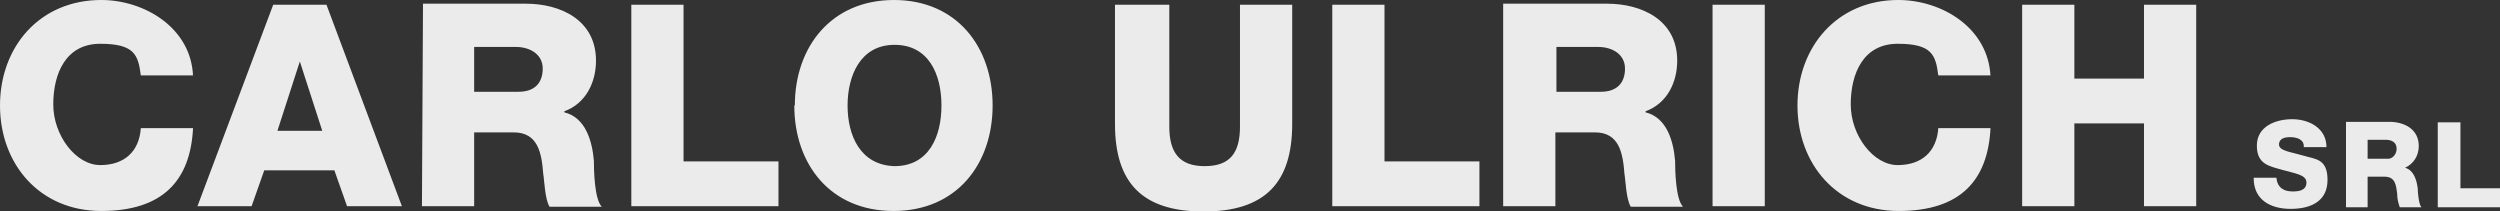 <?xml version="1.0" encoding="UTF-8"?>
<svg xmlns="http://www.w3.org/2000/svg" id="Layer_1" version="1.1" viewBox="0 0 474 40">
  <rect x="0" y="0" width="474" height="40" fill="#333333" stroke="none"/>
  <defs>
    <style>
      .st0 {
        fill: #ebebeb;
      }
    </style>
  </defs>
  <path class="st0" d="M383.4,39.1h9.9v-15.7h13.2v15.7h9.9V.9h-9.9v14h-13.2V.9h-9.9v38.3ZM377.4,14.5C377,5.3,368.2,0,359.9,0,348.3,0,340.8,8.9,340.8,20s7.5,20,19.2,20,16.9-5.8,17.4-15.7h-9.9c-.3,4.4-3.1,7-7.7,7s-8.9-5.6-8.9-11.5,2.4-11.5,8.9-11.5,7.2,2.1,7.7,6h9.9v.2ZM324.7,39.1h9.9V.9h-9.9v38.3ZM295.1,8.9h7.9c2.7,0,5.1,1.4,5.1,4.1s-1.5,4.4-4.6,4.4h-8.4v-8.5ZM285,39.1h9.9v-14h7.5c4.6,0,5.3,3.9,5.6,7.9.2,1,.3,4.8,1.2,6.2h9.9c-1.4-1.4-1.5-7-1.5-8.7-.3-3.6-1.5-8.2-5.6-9.2v-.2c4.1-1.5,6-5.5,6-9.6,0-7.7-6.7-10.8-13.3-10.8h-19.7v38.5ZM252.6,39.1h27.9v-8.5h-18V.9h-9.9v38.3ZM245,.9h-9.9v23.1c0,5-1.9,7.5-6.7,7.5s-6.7-2.6-6.7-7.5V.9h-10.3v22.6c0,11.1,5.1,16.6,16.8,16.6s16.8-5.5,16.8-16.6V.9h0ZM160.7,20c0-5.6,2.4-11.5,8.9-11.5s8.9,5.6,8.9,11.5-2.4,11.5-8.9,11.5c-6.5-.2-8.9-5.8-8.9-11.5M150.6,20c0,11.1,6.8,20,18.8,20s18.8-8.9,18.8-20S181.4,0,169.5,0s-18.8,8.9-18.8,20M119.7,39.1h27.9v-8.5h-18V.9h-9.9v38.3ZM89.9,8.9h7.9c2.7,0,5.1,1.4,5.1,4.1s-1.5,4.4-4.6,4.4h-8.4v-8.5ZM80,39.1h9.9v-14h7.5c4.6,0,5.3,3.9,5.6,7.9.2,1,.3,4.8,1.2,6.2h9.9c-1.4-1.4-1.5-7-1.5-8.7-.3-3.6-1.5-8.2-5.6-9.2v-.2c4.1-1.5,6-5.5,6-9.6,0-7.7-6.7-10.8-13.3-10.8h-19.5l-.2,38.5h0ZM37.4,39.1h10.3l2.4-6.8h13.3l2.4,6.8h10.4L61.9.9h-10.1l-14.4,38.3ZM56.8,11.5h0l4.3,13.3h-8.5l4.3-13.3ZM36.6,14.5C36.3,5.3,27.4,0,19.2,0,7.5,0,0,8.9,0,20s7.5,20,19.2,20,16.9-5.8,17.4-15.7h-9.9c-.3,4.4-3.1,7-7.7,7s-8.9-5.6-8.9-11.5,2.4-11.5,8.9-11.5,7.2,2.1,7.7,6h9.9v.2ZM462.2,39.3h11.8v-3.6h-7.5v-12.5h-4.3v16.1ZM448.9,26.5h3.4c1.2,0,2.1.5,2.1,1.7,0,.9-.6,1.8-1.5,1.9-.1,0-.2,0-.4,0h-3.6v-3.6ZM444.6,39.3h4.3v-5.8h3.2c2.1,0,2.2,1.7,2.4,3.2,0,.9.2,1.8.5,2.6h4.1c-.5-.5-.7-2.9-.7-3.6-.2-1.5-.7-3.4-2.4-3.9h0c1.6-.7,2.6-2.3,2.6-4.1,0-3.2-2.7-4.6-5.6-4.6h-8.2v16.2h-.2ZM427.3,33.8c0,4.1,3.2,5.8,7,5.8s7-1.4,7-5.5-2.4-3.9-4.6-4.6c-2.4-.7-4.6-.9-4.6-2.1s1.2-1.4,2.1-1.4c1.4,0,2.7.5,2.6,1.9h4.3c0-3.6-3.3-5.3-6.5-5.3s-6.7,1.4-6.7,5,2.4,3.9,4.8,4.6c2.4.7,4.6.9,4.6,2.4s-1.4,1.7-2.6,1.7c-1.7,0-2.9-.7-3.1-2.6h-4.3Z"></path>
</svg>
